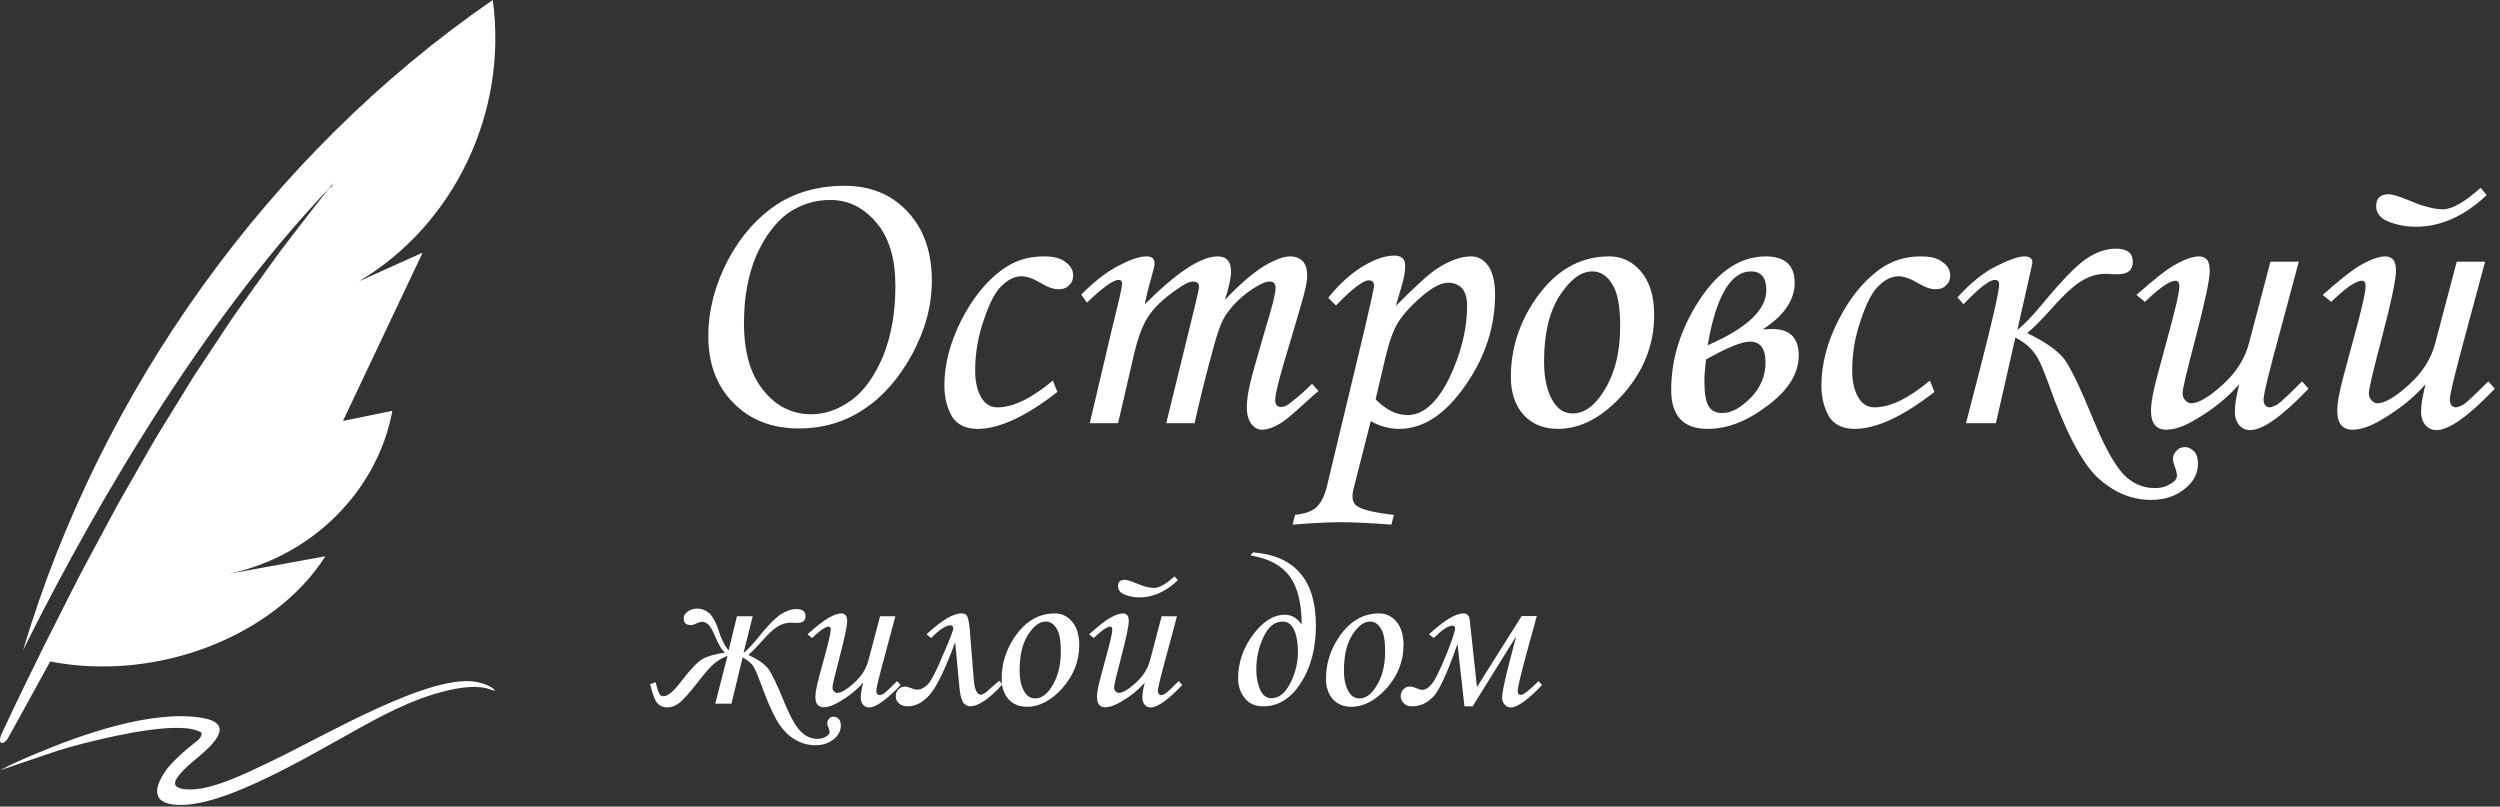 <?xml version="1.0" encoding="UTF-8"?> <svg xmlns="http://www.w3.org/2000/svg" viewBox="0 0 80.582 26" fill="none"><rect x="0" y="0" width="80.582" height="26" fill="#333333" stroke="none"/><path fill-rule="evenodd" clip-rule="evenodd" d="M11.571 9.067C14.653 7.231 16.376 3.607 15.883 0C8.649 4.981 3.222 12.629 0.744 20.957C2.356 17.714 6.021 10.836 10.76 5.906C10.76 5.906 10.736 5.943 10.692 6.012C10.649 6.034 10.603 6.072 10.561 6.125C10.561 6.125 10.363 6.377 10.018 6.818C9.847 7.039 9.639 7.308 9.401 7.617C9.161 7.924 8.898 8.277 8.62 8.669C8.341 9.06 8.038 9.483 7.717 9.93C7.397 10.378 7.084 10.868 6.75 11.368C6.584 11.618 6.415 11.873 6.244 12.131C6.082 12.394 5.917 12.661 5.752 12.93C5.426 13.471 5.074 14.008 4.762 14.568C4.443 15.125 4.125 15.682 3.812 16.23C3.513 16.786 3.219 17.334 2.935 17.863C2.647 18.391 2.384 18.909 2.135 19.4C1.887 19.891 1.652 20.356 1.436 20.785C0.583 22.508 0.044 23.67 0.044 23.67C-0.009 23.785 -0.016 23.9 0.033 23.938C0.087 23.98 0.189 23.911 0.261 23.784C0.261 23.784 0.804 22.815 1.617 21.321C5.102 22.002 8.881 20.468 10.487 17.93C9.449 18.119 8.411 18.307 7.373 18.496C10.049 17.938 12.171 15.823 12.647 13.241C12.116 13.35 11.585 13.458 11.055 13.567C11.91 11.759 12.766 9.952 13.622 8.144C12.938 8.452 12.255 8.759 11.571 9.067Z" fill="white"></path><path d="M27.229 5.988C27.765 5.988 28.248 6.105 28.678 6.354C29.109 6.615 29.435 6.969 29.683 7.426C29.918 7.884 30.036 8.434 30.036 9.036C30.036 9.847 29.827 10.631 29.396 11.43C28.965 12.214 28.443 12.803 27.817 13.209C27.204 13.614 26.512 13.81 25.755 13.81C24.88 13.81 24.176 13.536 23.64 12.986C23.105 12.45 22.831 11.73 22.831 10.841C22.831 9.99 23.053 9.166 23.471 8.368C23.901 7.57 24.437 6.982 25.063 6.576C25.676 6.184 26.407 5.988 27.229 5.988ZM26.76 6.445C26.264 6.445 25.807 6.589 25.389 6.877C24.985 7.178 24.645 7.636 24.371 8.251C24.11 8.879 23.98 9.598 23.98 10.409C23.98 11.351 24.189 12.07 24.606 12.581C25.011 13.091 25.533 13.353 26.146 13.353C26.603 13.353 27.034 13.196 27.452 12.895C27.856 12.594 28.195 12.123 28.469 11.469C28.73 10.815 28.861 10.069 28.861 9.219C28.861 8.342 28.665 7.662 28.248 7.178C27.843 6.694 27.347 6.445 26.76 6.445ZM33.938 12.267L34.081 12.633C33.064 13.431 32.202 13.824 31.51 13.824C31.132 13.824 30.858 13.693 30.688 13.431C30.532 13.156 30.44 12.829 30.44 12.424C30.44 11.743 30.623 11.05 30.975 10.344C31.341 9.624 31.772 9.088 32.28 8.708C32.685 8.408 33.129 8.264 33.638 8.264C33.951 8.264 34.186 8.316 34.343 8.447C34.512 8.565 34.591 8.708 34.591 8.879C34.591 9.009 34.551 9.114 34.46 9.193C34.382 9.284 34.264 9.323 34.108 9.323C33.964 9.323 33.768 9.258 33.533 9.114C33.285 8.97 33.09 8.905 32.92 8.905C32.724 8.905 32.515 8.996 32.307 9.193C32.098 9.376 31.902 9.742 31.719 10.291C31.524 10.841 31.432 11.39 31.432 11.94C31.432 12.332 31.51 12.646 31.667 12.869C31.784 13.039 31.941 13.13 32.15 13.13C32.659 13.13 33.246 12.842 33.938 12.267ZM35.034 9.755L34.852 9.493C35.269 9.075 35.674 8.761 36.052 8.565C36.431 8.368 36.731 8.264 36.94 8.264C37.031 8.264 37.096 8.277 37.149 8.316C37.188 8.355 37.214 8.421 37.214 8.486C37.214 8.565 37.175 8.722 37.109 8.957C37.005 9.31 36.94 9.598 36.901 9.807C37.932 8.774 38.715 8.264 39.25 8.264C39.393 8.264 39.498 8.303 39.563 8.381C39.641 8.46 39.681 8.591 39.681 8.761C39.681 8.944 39.615 9.245 39.485 9.663C39.968 9.153 40.385 8.8 40.738 8.578C41.103 8.368 41.377 8.264 41.573 8.264C41.756 8.264 41.886 8.316 41.991 8.421C42.082 8.512 42.134 8.669 42.134 8.892C42.134 9.009 42.108 9.166 42.069 9.336C42.03 9.52 41.873 10.043 41.612 10.932C41.273 12.031 41.103 12.685 41.103 12.895C41.103 13.039 41.168 13.117 41.286 13.117C41.364 13.117 41.442 13.091 41.521 13.039C41.769 12.855 42.03 12.633 42.291 12.371L42.5 12.607C42.408 12.672 42.239 12.829 41.991 13.052C41.651 13.366 41.429 13.549 41.299 13.627C41.051 13.784 40.842 13.85 40.672 13.85C40.542 13.85 40.437 13.784 40.333 13.667C40.242 13.536 40.189 13.366 40.189 13.143C40.189 12.947 40.216 12.698 40.281 12.424C40.333 12.162 40.516 11.547 40.79 10.592C41.012 9.873 41.116 9.441 41.116 9.284C41.116 9.14 41.051 9.075 40.92 9.075C40.816 9.075 40.685 9.127 40.503 9.232C40.137 9.454 39.837 9.716 39.589 10.043C39.42 10.252 39.276 10.605 39.145 11.089C38.858 12.123 38.649 12.986 38.506 13.64H37.592L38.545 9.742C38.61 9.454 38.649 9.297 38.649 9.245C38.649 9.193 38.636 9.153 38.597 9.114C38.558 9.088 38.519 9.075 38.454 9.075C38.336 9.075 38.153 9.166 37.919 9.336C37.488 9.637 37.188 9.925 37.005 10.213C36.822 10.488 36.666 10.919 36.535 11.495L36.039 13.64H35.126L35.844 10.592C36.065 9.716 36.17 9.232 36.17 9.153C36.17 9.062 36.13 9.022 36.052 9.022C35.882 9.022 35.543 9.271 35.034 9.755ZM43.061 9.847L42.813 9.598C43.191 9.127 43.583 8.787 43.961 8.565C44.34 8.342 44.666 8.238 44.953 8.238C45.058 8.238 45.136 8.264 45.201 8.316C45.266 8.368 45.293 8.447 45.293 8.552C45.293 8.669 45.28 8.8 45.253 8.931C45.227 9.062 45.136 9.376 44.992 9.86C45.645 9.206 46.089 8.8 46.324 8.656C46.728 8.395 47.094 8.264 47.42 8.264C47.642 8.264 47.825 8.368 47.968 8.565C48.112 8.774 48.19 9.088 48.19 9.493C48.19 10.527 47.877 11.508 47.224 12.437C46.585 13.353 45.88 13.824 45.097 13.824C44.797 13.824 44.483 13.745 44.183 13.575L43.648 15.681C43.609 15.812 43.596 15.917 43.596 15.995C43.596 16.152 43.648 16.27 43.779 16.335C43.961 16.44 44.34 16.531 44.927 16.597L44.849 16.911C44.157 16.858 43.622 16.832 43.23 16.832C42.826 16.832 42.304 16.858 41.664 16.911L41.743 16.597C42.069 16.558 42.304 16.479 42.447 16.335C42.604 16.178 42.721 15.93 42.8 15.55L43.961 10.71C44.17 9.807 44.288 9.31 44.288 9.206C44.288 9.088 44.222 9.036 44.118 9.036C43.935 9.036 43.583 9.31 43.061 9.847ZM44.34 12.869C44.666 13.209 45.018 13.379 45.371 13.379C45.88 13.379 46.324 12.973 46.715 12.188C47.094 11.39 47.289 10.605 47.289 9.86C47.289 9.611 47.237 9.428 47.133 9.297C47.015 9.179 46.872 9.114 46.689 9.114C46.48 9.114 46.258 9.219 45.997 9.415C45.606 9.729 45.306 10.03 45.097 10.344C44.94 10.566 44.797 10.946 44.666 11.482L44.34 12.869ZM51.87 8.264C52.288 8.264 52.628 8.434 52.901 8.761C53.176 9.088 53.319 9.559 53.319 10.147C53.319 11.089 52.993 11.94 52.327 12.698C51.662 13.444 50.957 13.824 50.213 13.824C49.769 13.824 49.391 13.68 49.117 13.379C48.842 13.078 48.699 12.672 48.699 12.149C48.699 11.259 48.96 10.435 49.469 9.677C50.109 8.735 50.905 8.264 51.87 8.264ZM51.322 8.748C50.957 8.748 50.617 9.009 50.278 9.52C49.939 10.043 49.769 10.749 49.769 11.665C49.769 12.214 49.874 12.659 50.082 12.973C50.239 13.209 50.435 13.326 50.696 13.326C51.048 13.326 51.374 13.104 51.662 12.659C52.04 12.084 52.223 11.377 52.223 10.527C52.223 9.886 52.145 9.428 51.962 9.153C51.792 8.879 51.583 8.748 51.322 8.748ZM56.817 10.618L57.13 10.605C57.691 10.605 57.978 10.893 57.978 11.456C57.978 12.031 57.652 12.568 56.986 13.065C56.321 13.575 55.681 13.824 55.042 13.824C54.259 13.824 53.867 13.405 53.867 12.568C53.867 11.573 54.167 10.605 54.781 9.663C55.394 8.735 56.099 8.264 56.921 8.264C57.535 8.264 57.848 8.552 57.848 9.114C57.848 9.663 57.509 10.174 56.817 10.618ZM55.042 11.129C56.308 10.579 56.934 9.99 56.934 9.349C56.934 8.944 56.765 8.748 56.438 8.748C55.786 8.748 55.316 9.546 55.042 11.129ZM54.99 11.586C54.964 11.822 54.937 12.057 54.937 12.28C54.937 12.659 54.977 12.934 55.068 13.078C55.146 13.235 55.303 13.313 55.512 13.313C55.812 13.313 56.112 13.143 56.438 12.816C56.752 12.489 56.908 12.11 56.908 11.678C56.908 11.233 56.738 11.011 56.412 11.011C56.138 11.011 55.668 11.207 54.99 11.586ZM62.207 12.267L62.351 12.633C61.333 13.431 60.471 13.824 59.78 13.824C59.401 13.824 59.127 13.693 58.957 13.431C58.801 13.156 58.709 12.829 58.709 12.424C58.709 11.743 58.892 11.05 59.245 10.344C59.61 9.624 60.041 9.088 60.55 8.708C60.954 8.408 61.398 8.264 61.907 8.264C62.22 8.264 62.455 8.316 62.612 8.447C62.781 8.565 62.86 8.708 62.86 8.879C62.86 9.009 62.821 9.114 62.729 9.193C62.651 9.284 62.533 9.323 62.377 9.323C62.233 9.323 62.037 9.258 61.802 9.114C61.554 8.97 61.359 8.905 61.189 8.905C60.993 8.905 60.785 8.996 60.576 9.193C60.367 9.376 60.171 9.742 59.988 10.291C59.793 10.841 59.701 11.39 59.701 11.94C59.701 12.332 59.78 12.646 59.936 12.869C60.054 13.039 60.21 13.13 60.419 13.13C60.928 13.13 61.515 12.842 62.207 12.267ZM65.026 10.631C65.235 10.475 65.509 10.187 65.835 9.794C66.449 9.049 66.919 8.565 67.245 8.342C67.571 8.12 67.897 8.015 68.198 8.015C68.563 8.015 68.746 8.159 68.746 8.434C68.746 8.708 68.589 8.839 68.263 8.839H68.08C67.989 8.826 67.91 8.826 67.871 8.826C67.623 8.826 67.375 8.892 67.127 9.036C66.879 9.179 66.553 9.467 66.162 9.912C65.783 10.331 65.509 10.605 65.339 10.736C65.914 11.011 66.305 11.286 66.527 11.56C66.736 11.835 67.062 12.515 67.506 13.601C67.832 14.386 68.132 14.935 68.42 15.262C68.707 15.576 69.059 15.733 69.464 15.733C69.646 15.733 69.803 15.694 69.946 15.603C70.103 15.524 70.168 15.433 70.168 15.328C70.168 15.276 70.155 15.184 70.103 15.053C70.064 14.935 70.038 14.857 70.038 14.792C70.038 14.7 70.077 14.608 70.155 14.53C70.221 14.451 70.312 14.412 70.416 14.412C70.547 14.412 70.638 14.465 70.73 14.556C70.808 14.648 70.847 14.778 70.847 14.935C70.847 15.262 70.703 15.537 70.416 15.76C70.129 15.995 69.764 16.113 69.333 16.113C68.694 16.113 68.119 15.864 67.597 15.38C67.088 14.883 66.566 13.889 66.031 12.371C65.874 11.94 65.744 11.613 65.601 11.416C65.47 11.22 65.261 11.037 64.961 10.88L64.334 13.64H63.369L63.812 11.927C64.23 10.304 64.439 9.376 64.439 9.166C64.439 9.075 64.4 9.022 64.295 9.022C64.126 9.022 63.786 9.284 63.29 9.807L63.095 9.585C63.525 9.114 63.943 8.774 64.348 8.578C64.765 8.368 65.065 8.264 65.248 8.264C65.418 8.264 65.509 8.329 65.509 8.46C65.509 8.512 65.47 8.656 65.418 8.892L65.026 10.631ZM73.183 8.434H74.097L73.497 10.671C73.144 11.966 72.961 12.698 72.961 12.882C72.961 12.96 72.987 13.026 73.014 13.065C73.053 13.104 73.105 13.13 73.144 13.13C73.222 13.13 73.301 13.091 73.405 13.039C73.549 12.934 73.81 12.685 74.201 12.293L74.41 12.528C73.562 13.418 72.935 13.863 72.531 13.863C72.387 13.863 72.27 13.81 72.178 13.706C72.087 13.601 72.035 13.457 72.035 13.261C72.035 13.039 72.087 12.751 72.178 12.385C71.8 12.816 71.33 13.196 70.769 13.523C70.403 13.745 70.09 13.85 69.816 13.85C69.659 13.85 69.542 13.797 69.464 13.706C69.372 13.601 69.333 13.444 69.333 13.235C69.333 13.065 69.359 12.895 69.398 12.698C69.45 12.424 69.594 11.887 69.816 11.076C70.103 10.043 70.247 9.428 70.247 9.232C70.247 9.101 70.208 9.049 70.116 9.049C70.051 9.049 69.946 9.088 69.816 9.166C69.685 9.245 69.45 9.428 69.137 9.729L68.863 9.506C69.438 8.996 69.868 8.656 70.168 8.499C70.456 8.342 70.703 8.264 70.886 8.264C70.991 8.264 71.069 8.303 71.134 8.368C71.199 8.447 71.226 8.565 71.226 8.722C71.226 9.022 71.069 9.742 70.769 10.893C70.495 11.94 70.351 12.528 70.351 12.672C70.351 12.764 70.377 12.842 70.442 12.908C70.495 12.96 70.56 12.999 70.625 12.999C70.86 12.999 71.199 12.803 71.63 12.411C72.074 12.018 72.361 11.56 72.491 11.063L73.183 8.434ZM79.187 8.434H80.101L79.5 10.671C79.148 11.966 78.965 12.698 78.965 12.882C78.965 12.96 78.991 13.026 79.017 13.065C79.056 13.104 79.109 13.13 79.148 13.13C79.226 13.13 79.304 13.091 79.409 13.039C79.552 12.934 79.813 12.685 80.205 12.293L80.414 12.528C79.565 13.418 78.939 13.863 78.534 13.863C78.391 13.863 78.273 13.81 78.182 13.706C78.09 13.601 78.038 13.457 78.038 13.261C78.038 13.039 78.09 12.751 78.182 12.385C77.804 12.816 77.334 13.196 76.772 13.523C76.407 13.745 76.094 13.85 75.82 13.85C75.663 13.85 75.546 13.797 75.467 13.706C75.376 13.601 75.337 13.444 75.337 13.235C75.337 13.065 75.363 12.895 75.402 12.698C75.454 12.424 75.598 11.887 75.82 11.076C76.107 10.043 76.25 9.428 76.25 9.232C76.25 9.101 76.211 9.049 76.12 9.049C76.054 9.049 75.95 9.088 75.82 9.166C75.689 9.245 75.454 9.428 75.141 9.729L74.867 9.506C75.441 8.996 75.872 8.656 76.172 8.499C76.459 8.342 76.707 8.264 76.89 8.264C76.994 8.264 77.073 8.303 77.138 8.368C77.203 8.447 77.229 8.565 77.229 8.722C77.229 9.022 77.073 9.742 76.772 10.893C76.498 11.94 76.355 12.528 76.355 12.672C76.355 12.764 76.381 12.842 76.446 12.908C76.498 12.96 76.563 12.999 76.629 12.999C76.864 12.999 77.203 12.803 77.634 12.411C78.078 12.018 78.365 11.56 78.495 11.063L79.187 8.434ZM79.957 6.053L80.153 6.288C79.435 6.969 78.665 7.309 77.869 7.309C77.569 7.309 77.281 7.256 77.007 7.152C76.733 7.047 76.59 6.877 76.59 6.642C76.59 6.393 76.72 6.262 76.994 6.262C77.112 6.262 77.334 6.328 77.647 6.458C78.103 6.655 78.469 6.746 78.743 6.746C79.043 6.746 79.448 6.511 79.957 6.053Z" fill="white"></path><path d="M23.577 22.682H23.054L23.45 21.139C23.273 21.203 23.118 21.302 22.983 21.422C22.856 21.535 22.687 21.734 22.482 22.003C22.228 22.328 22.037 22.541 21.91 22.647C21.776 22.753 21.641 22.803 21.507 22.803C21.394 22.803 21.295 22.767 21.211 22.689C21.126 22.619 21.041 22.406 20.956 22.052L21.133 21.989C21.189 22.222 21.239 22.357 21.274 22.392C21.302 22.427 21.345 22.442 21.387 22.442C21.528 22.442 21.719 22.279 21.959 21.96C22.263 21.564 22.489 21.33 22.637 21.245C22.779 21.16 23.026 21.089 23.365 21.033C23.259 20.941 23.167 20.785 23.068 20.551C22.976 20.325 22.892 20.183 22.828 20.126C22.757 20.07 22.694 20.042 22.616 20.042C22.581 20.042 22.524 20.063 22.433 20.098C22.369 20.134 22.32 20.148 22.27 20.148C22.115 20.148 22.037 20.077 22.037 19.942C22.037 19.843 22.079 19.772 22.171 19.709C22.263 19.645 22.362 19.617 22.468 19.617C22.623 19.617 22.757 19.673 22.878 19.78C22.991 19.893 23.111 20.126 23.217 20.481C23.28 20.65 23.365 20.82 23.485 20.969L23.753 19.865H24.262L23.965 21.047C24.078 20.962 24.22 20.813 24.396 20.601C24.728 20.183 24.989 19.921 25.166 19.801C25.35 19.688 25.519 19.631 25.675 19.631C25.865 19.631 25.964 19.709 25.964 19.857C25.964 20.006 25.88 20.077 25.703 20.077C25.682 20.077 25.647 20.077 25.618 20.077C25.569 20.07 25.534 20.07 25.512 20.07C25.35 20.07 25.194 20.112 25.06 20.197C24.926 20.282 24.756 20.438 24.566 20.658C24.361 20.884 24.213 21.033 24.121 21.111C24.431 21.252 24.643 21.401 24.763 21.557C24.876 21.705 25.053 22.073 25.293 22.668C25.477 23.107 25.647 23.412 25.809 23.575C25.964 23.737 26.148 23.815 26.353 23.815C26.452 23.815 26.543 23.794 26.621 23.744C26.699 23.702 26.741 23.645 26.741 23.589C26.741 23.56 26.727 23.511 26.706 23.461C26.678 23.397 26.664 23.348 26.664 23.305C26.664 23.256 26.685 23.206 26.727 23.164C26.762 23.121 26.812 23.1 26.868 23.1C26.932 23.1 26.982 23.128 27.031 23.171C27.08 23.22 27.102 23.291 27.102 23.383C27.102 23.56 27.024 23.709 26.868 23.829C26.713 23.957 26.522 24.02 26.282 24.02C26.014 24.02 25.774 23.943 25.555 23.794C25.336 23.645 25.152 23.433 25.004 23.157C24.855 22.888 24.693 22.498 24.509 21.996C24.396 21.691 24.311 21.493 24.234 21.415C24.163 21.337 24.064 21.259 23.937 21.189L23.577 22.682ZM28.366 19.865H28.86L28.536 21.075C28.345 21.776 28.246 22.173 28.246 22.272C28.246 22.314 28.26 22.35 28.274 22.371C28.295 22.392 28.323 22.406 28.345 22.406C28.387 22.406 28.429 22.385 28.486 22.357C28.564 22.3 28.705 22.166 28.917 21.953L29.03 22.081C28.571 22.562 28.232 22.803 28.013 22.803C27.935 22.803 27.871 22.774 27.822 22.718C27.773 22.661 27.744 22.583 27.744 22.477C27.744 22.357 27.773 22.201 27.822 22.003C27.617 22.236 27.363 22.442 27.059 22.619C26.861 22.739 26.692 22.796 26.543 22.796C26.459 22.796 26.395 22.767 26.353 22.718C26.303 22.661 26.282 22.576 26.282 22.463C26.282 22.371 26.296 22.279 26.318 22.173C26.346 22.024 26.423 21.734 26.543 21.295C26.699 20.735 26.777 20.403 26.777 20.296C26.777 20.226 26.755 20.197 26.706 20.197C26.671 20.197 26.614 20.219 26.543 20.261C26.473 20.304 26.346 20.403 26.176 20.565L26.028 20.445C26.339 20.169 26.572 19.985 26.734 19.9C26.89 19.815 27.024 19.772 27.123 19.772C27.179 19.772 27.222 19.794 27.257 19.829C27.292 19.872 27.306 19.935 27.306 20.02C27.306 20.183 27.222 20.573 27.059 21.196C26.911 21.762 26.833 22.081 26.833 22.158C26.833 22.208 26.847 22.25 26.882 22.286C26.911 22.314 26.946 22.335 26.982 22.335C27.108 22.335 27.292 22.229 27.525 22.017C27.765 21.804 27.921 21.557 27.991 21.288L28.366 19.865ZM32.307 22.066C31.876 22.534 31.53 22.767 31.269 22.767C31.198 22.767 31.135 22.732 31.064 22.668C31.001 22.597 30.951 22.427 30.923 22.144L30.789 20.7C30.457 21.592 30.181 22.158 29.962 22.399C29.743 22.647 29.51 22.767 29.249 22.767C29.143 22.767 29.051 22.739 28.98 22.675C28.91 22.619 28.874 22.541 28.874 22.442C28.874 22.35 28.903 22.279 28.959 22.215C29.023 22.158 29.093 22.13 29.171 22.13C29.221 22.13 29.284 22.144 29.369 22.18C29.447 22.215 29.517 22.229 29.56 22.229C29.68 22.229 29.793 22.173 29.899 22.066C30.012 21.953 30.174 21.642 30.393 21.118C30.619 20.601 30.725 20.318 30.725 20.261C30.725 20.19 30.697 20.155 30.633 20.155C30.492 20.155 30.287 20.289 30.012 20.565L29.863 20.445C30.351 19.999 30.718 19.772 30.986 19.772C31.085 19.772 31.149 19.801 31.177 19.865C31.205 19.921 31.234 20.056 31.255 20.261L31.389 21.925C31.417 22.236 31.495 22.392 31.615 22.392C31.679 22.392 31.778 22.328 31.919 22.194C32.067 22.066 32.166 21.974 32.215 21.939L32.307 22.066ZM34.003 19.772C34.229 19.772 34.412 19.865 34.56 20.042C34.709 20.219 34.787 20.473 34.787 20.792C34.787 21.302 34.61 21.762 34.25 22.173C33.89 22.576 33.508 22.781 33.105 22.781C32.865 22.781 32.66 22.704 32.512 22.541C32.364 22.378 32.286 22.158 32.286 21.875C32.286 21.394 32.427 20.948 32.703 20.537C33.049 20.027 33.48 19.772 34.003 19.772ZM33.706 20.034C33.508 20.034 33.324 20.176 33.141 20.452C32.957 20.735 32.865 21.118 32.865 21.613C32.865 21.911 32.922 22.151 33.035 22.321C33.119 22.449 33.225 22.512 33.367 22.512C33.558 22.512 33.734 22.392 33.89 22.151C34.094 21.84 34.193 21.458 34.193 20.997C34.193 20.65 34.151 20.403 34.052 20.254C33.96 20.105 33.847 20.034 33.706 20.034ZM37.442 19.865H37.937L37.612 21.075C37.421 21.776 37.322 22.173 37.322 22.272C37.322 22.314 37.336 22.35 37.351 22.371C37.372 22.392 37.4 22.406 37.421 22.406C37.464 22.406 37.506 22.385 37.562 22.357C37.64 22.3 37.781 22.166 37.993 21.953L38.106 22.081C37.647 22.562 37.308 22.803 37.089 22.803C37.012 22.803 36.948 22.774 36.899 22.718C36.849 22.661 36.821 22.583 36.821 22.477C36.821 22.357 36.849 22.201 36.899 22.003C36.694 22.236 36.44 22.442 36.136 22.619C35.938 22.739 35.768 22.796 35.62 22.796C35.535 22.796 35.472 22.767 35.429 22.718C35.38 22.661 35.359 22.576 35.359 22.463C35.359 22.371 35.373 22.279 35.394 22.173C35.422 22.024 35.5 21.734 35.62 21.295C35.775 20.735 35.853 20.403 35.853 20.296C35.853 20.226 35.832 20.197 35.782 20.197C35.747 20.197 35.691 20.219 35.62 20.261C35.549 20.304 35.422 20.403 35.253 20.565L35.105 20.445C35.415 20.169 35.648 19.985 35.811 19.9C35.966 19.815 36.101 19.772 36.199 19.772C36.256 19.772 36.298 19.794 36.334 19.829C36.369 19.872 36.383 19.935 36.383 20.02C36.383 20.183 36.298 20.573 36.136 21.196C35.987 21.762 35.91 22.081 35.91 22.158C35.91 22.208 35.924 22.25 35.959 22.286C35.987 22.314 36.023 22.335 36.058 22.335C36.185 22.335 36.369 22.229 36.602 22.017C36.842 21.804 36.997 21.557 37.068 21.288L37.442 19.865ZM37.859 18.576L37.965 18.703C37.577 19.072 37.16 19.256 36.729 19.256C36.567 19.256 36.411 19.227 36.263 19.171C36.114 19.114 36.037 19.022 36.037 18.895C36.037 18.76 36.107 18.689 36.256 18.689C36.319 18.689 36.44 18.725 36.609 18.795C36.856 18.902 37.054 18.951 37.202 18.951C37.365 18.951 37.584 18.824 37.859 18.576ZM40.31 17.903L40.388 17.804C41.737 17.91 42.415 18.696 42.415 20.162C42.415 20.898 42.253 21.514 41.928 22.017C41.603 22.52 41.2 22.767 40.713 22.767C40.458 22.767 40.254 22.675 40.119 22.498C39.978 22.321 39.908 22.109 39.908 21.868C39.908 21.358 40.07 20.891 40.388 20.459C40.713 20.027 41.052 19.815 41.419 19.815C41.631 19.815 41.815 19.921 41.956 20.134C41.956 19.454 41.829 18.937 41.575 18.583C41.32 18.229 40.903 18.003 40.31 17.903ZM41.836 21.004C41.836 20.721 41.794 20.488 41.716 20.311C41.631 20.126 41.511 20.034 41.341 20.034C41.087 20.034 40.882 20.197 40.727 20.53C40.571 20.856 40.494 21.21 40.494 21.578C40.494 21.833 40.536 22.052 40.621 22.236C40.699 22.413 40.826 22.505 40.981 22.505C41.221 22.505 41.426 22.343 41.589 22.024C41.751 21.705 41.836 21.366 41.836 21.004ZM44.457 19.772C44.683 19.772 44.866 19.865 45.014 20.042C45.163 20.219 45.24 20.473 45.24 20.792C45.24 21.302 45.064 21.762 44.704 22.173C44.343 22.576 43.962 22.781 43.559 22.781C43.319 22.781 43.114 22.704 42.966 22.541C42.818 22.378 42.74 22.158 42.74 21.875C42.74 21.394 42.881 20.948 43.157 20.537C43.503 20.027 43.934 19.772 44.457 19.772ZM44.16 20.034C43.962 20.034 43.778 20.176 43.595 20.452C43.411 20.735 43.319 21.118 43.319 21.613C43.319 21.911 43.376 22.151 43.489 22.321C43.573 22.449 43.679 22.512 43.821 22.512C44.012 22.512 44.188 22.392 44.343 22.151C44.548 21.84 44.647 21.458 44.647 20.997C44.647 20.65 44.605 20.403 44.506 20.254C44.414 20.105 44.301 20.034 44.16 20.034ZM46.215 20.565L46.06 20.445C46.547 19.999 46.914 19.772 47.169 19.772C47.289 19.772 47.36 19.843 47.374 19.992L47.607 22.144L49.048 19.857H49.535L49.203 21.068C49.012 21.769 48.921 22.166 48.921 22.265C48.921 22.357 48.956 22.399 49.02 22.399C49.104 22.399 49.295 22.25 49.592 21.953L49.705 22.081C49.246 22.562 48.907 22.803 48.688 22.803C48.624 22.803 48.56 22.774 48.504 22.718C48.447 22.661 48.419 22.583 48.419 22.477C48.419 22.321 48.497 21.939 48.659 21.323L48.871 20.509L47.466 22.767H47.204L46.978 20.757C46.653 21.691 46.392 22.258 46.194 22.463C45.989 22.668 45.77 22.767 45.523 22.767C45.403 22.767 45.304 22.732 45.248 22.668C45.184 22.605 45.149 22.527 45.149 22.442C45.149 22.357 45.177 22.286 45.233 22.222C45.29 22.158 45.353 22.13 45.438 22.13C45.495 22.13 45.558 22.144 45.643 22.18C45.735 22.215 45.799 22.236 45.841 22.236C45.94 22.236 46.046 22.173 46.145 22.052C46.251 21.932 46.399 21.628 46.604 21.139C46.801 20.65 46.9 20.353 46.9 20.254C46.9 20.197 46.872 20.169 46.816 20.169C46.674 20.169 46.477 20.304 46.215 20.565Z" fill="white"></path><path fill-rule="evenodd" clip-rule="evenodd" d="M0 24.829L1.478 24.326C1.957 24.156 2.532 23.997 3.044 23.875C3.77 23.702 5.881 23.211 6.501 23.62C6.508 23.78 6.349 23.886 6.255 23.958C5.99 24.161 5.546 24.555 5.359 24.816C4.877 25.491 4.929 25.992 5.953 25.942C7.695 25.858 10.775 23.859 12.354 23.056C12.846 22.806 13.427 22.542 13.993 22.372C14.427 22.242 15.027 22.1 15.497 22.153C15.701 22.176 15.785 22.223 15.967 22.273C15.848 22.11 15.586 22.031 15.403 21.99C13.916 21.657 10.425 23.739 8.794 24.513C8.133 24.827 7.124 25.344 6.347 25.434C6.156 25.456 5.768 25.466 5.663 25.322C5.51 25.111 6.192 24.569 6.375 24.415C6.872 23.997 7.593 23.329 6.53 23.142C4.925 22.86 2.623 23.675 1.151 24.296C0.757 24.462 0.357 24.635 0 24.829Z" fill="white"></path></svg> 